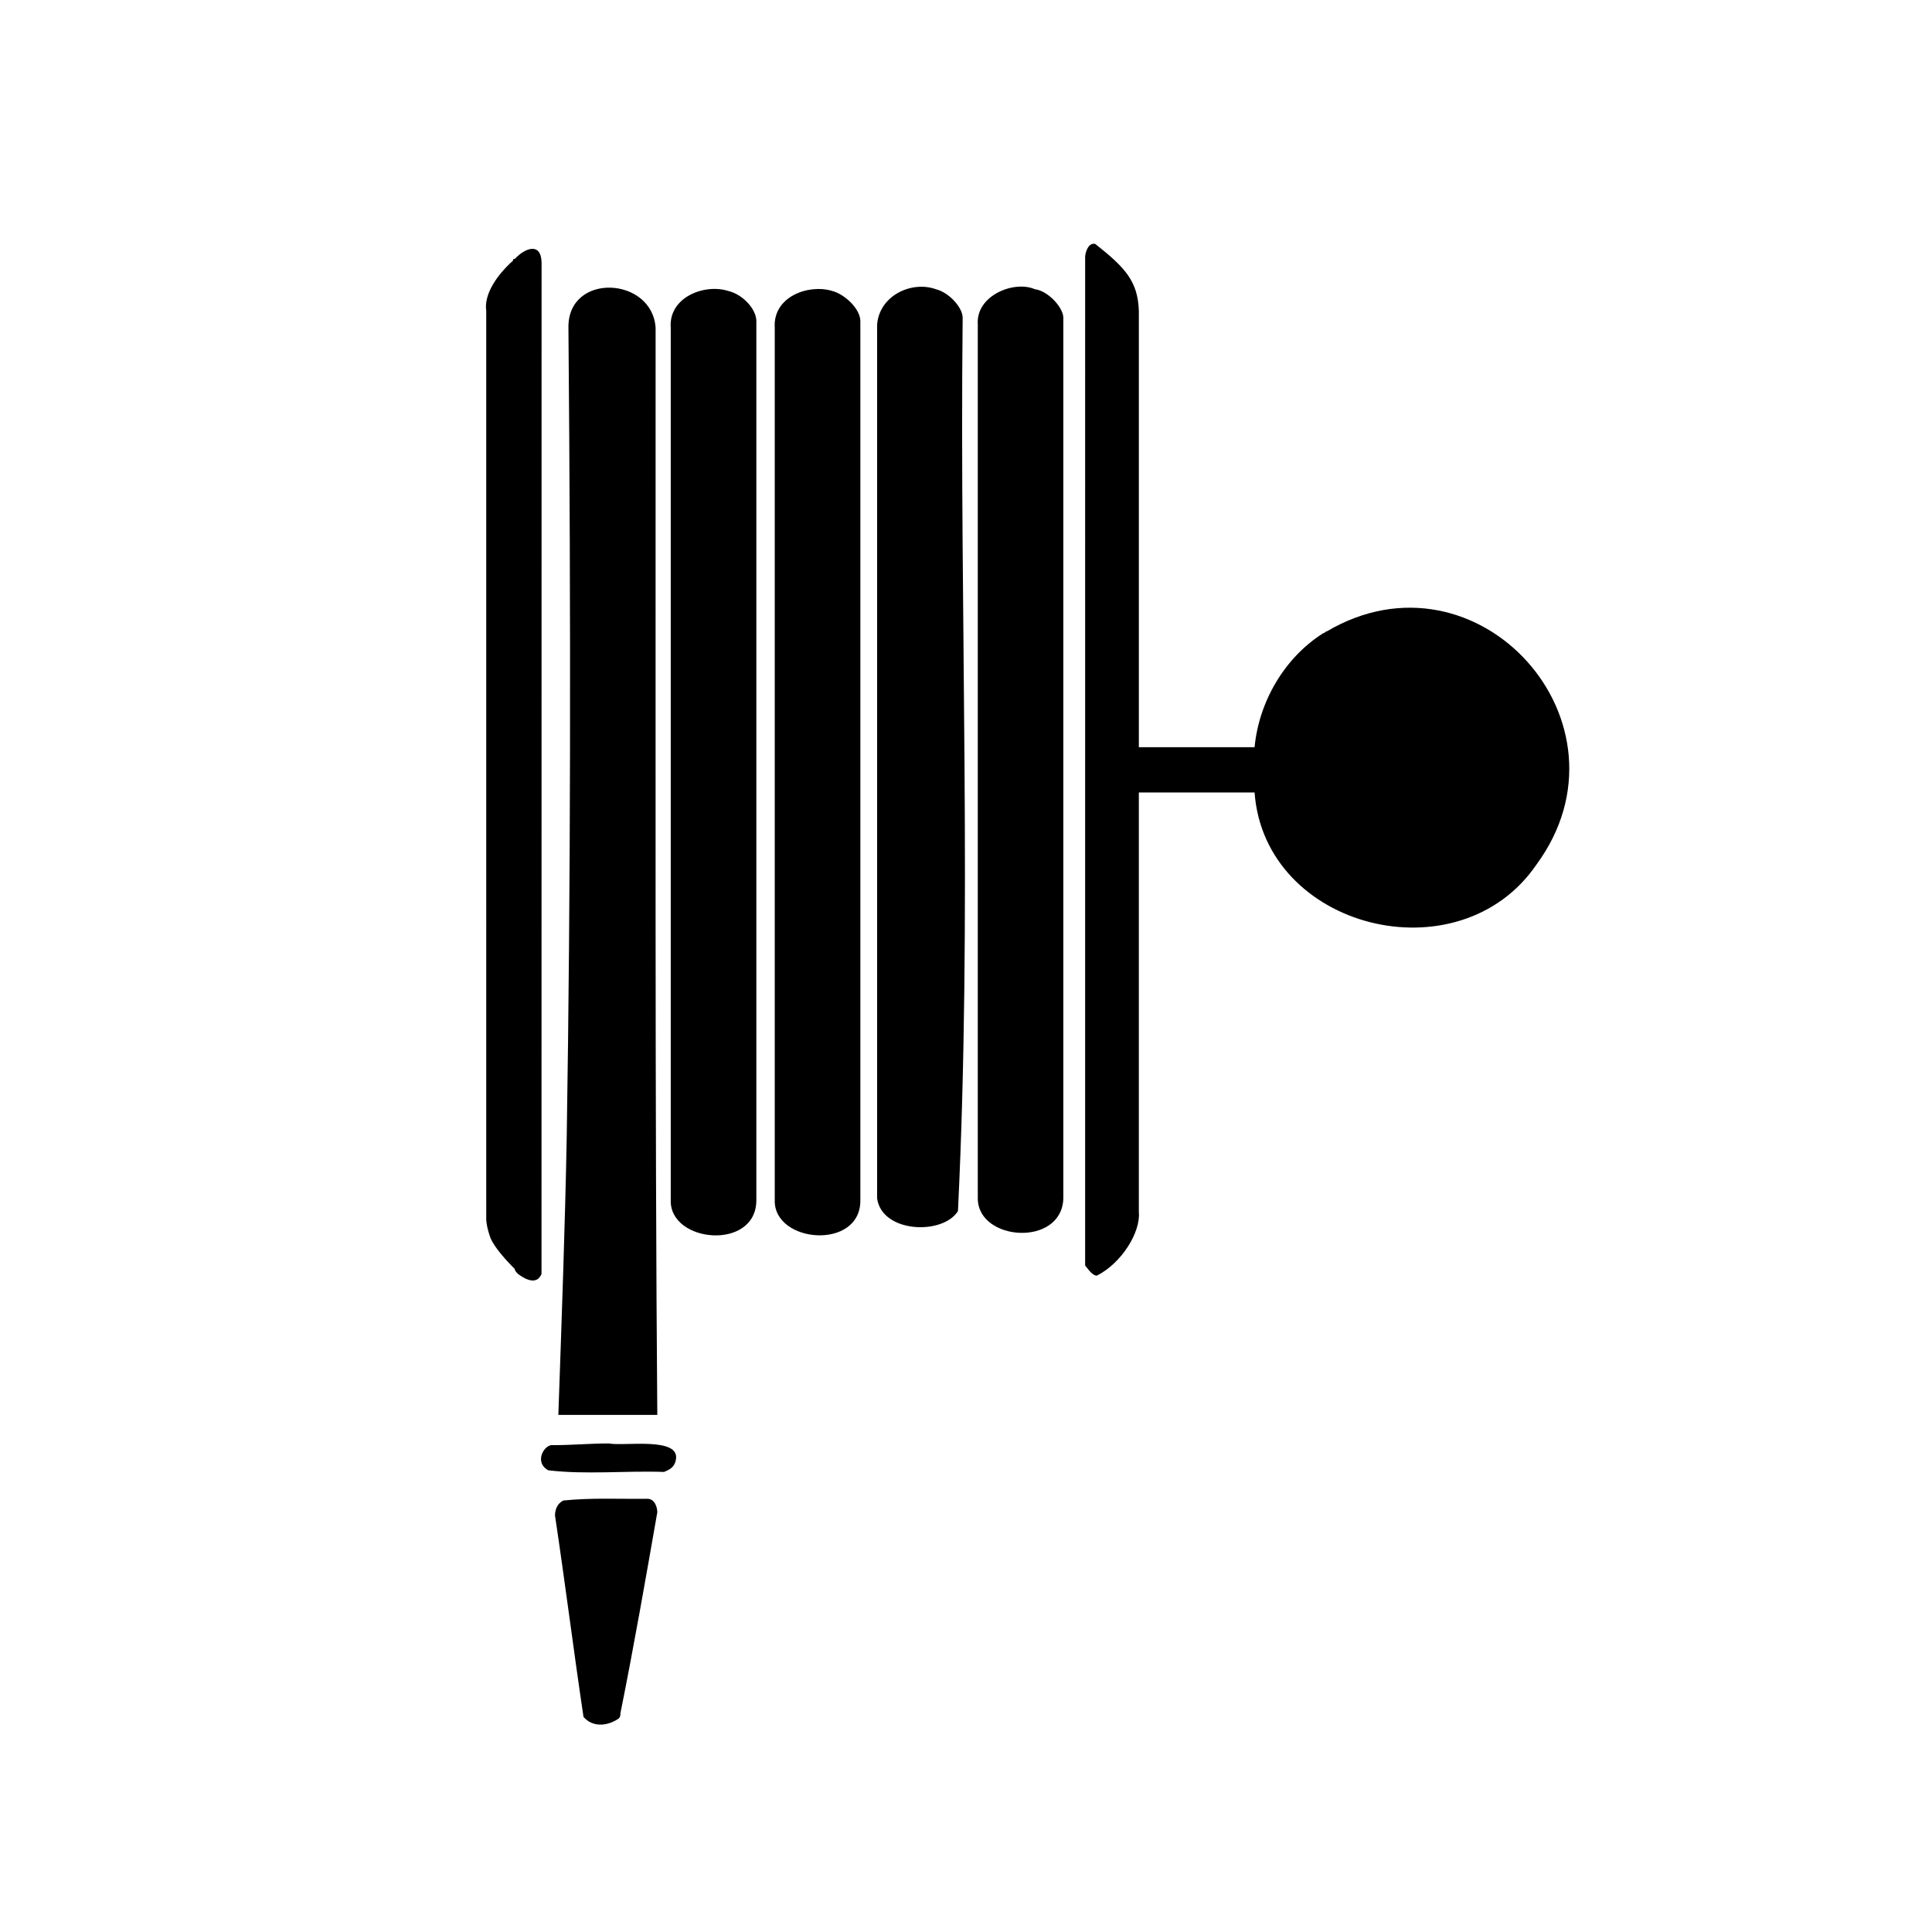 <svg width="283.46px" height="283.46px" xmlns="http://www.w3.org/2000/svg" xml:space="preserve" id="stdn-s68-__Layer_1" x="0" y="0" viewBox="0 0 283.46 283.46"><style>.stdn-s68-__st0{fill-rule:evenodd;clip-rule:evenodd;fill:#000}</style><path d="M225.42 126.86c-11.35 16.59-39.89 9.47-41.35-10.59h-16.98v61.54c.28 2.96-2.5 7.5-6.16 9.35-.73 0-1.47-1.23-1.72-1.48V37.75c0-.74.49-2.21 1.48-1.96 4.4 3.47 6.26 5.47 6.4 9.84v64h16.98c.62-6.58 4.31-13.09 10.09-16.74.25 0 .25-.25.5-.25 22.15-13.08 46.01 13.47 30.76 34.22M126.23 47.1v128.99c.07 7.38-12.72 6.35-12.56 0v-128c-.3-4.55 4.91-6.44 8.37-5.42 1.97.5 4.19 2.71 4.19 4.43M99.15 214.24c-.25 1.23-1.23 1.48-1.72 1.72-5.65-.2-11.42.42-16.99-.24-2.21-1.24-.49-3.94.74-3.69 2.71 0 5.42-.25 8.13-.25 2.22.45 10.63-1.05 9.84 2.46M96.44 207.59H81.92c.49-14.03.99-27.82 1.23-40.86.58-36.31.62-75.34.25-118.64-.13-8.17 12.3-7.52 12.79 0 .02 63.03-.11 115.35.25 159.5M156.01 46.62v129.22c-.23 7.14-12.52 6.3-12.55 0V47.6c-.31-4.24 5.33-6.5 8.36-5.17 1.97.24 4.19 2.71 4.19 4.19M79.45 186.92c-.73 1.72-2.45.73-3.44 0-.24-.25-.49-.5-.49-.74-2.21-2.21-3.44-3.94-3.69-4.93-.25-.74-.49-1.71-.49-2.45V45.63c-.37-2.49 1.62-5.33 3.93-7.39 0-.24 0-.24.25-.24 1.47-1.59 3.85-2.54 3.94.49-.01 49.72-.01 98.95-.01 148.43M96.44 221.87c-1.72 9.84-3.44 19.69-5.42 29.53 0 .25 0 .5-.24.74-1.66 1.13-3.82 1.33-5.17-.24-1.47-9.85-2.7-19.69-4.18-29.54 0-.74.24-1.72 1.23-2.21 4.18-.42 8-.2 12.31-.25 1.22 0 1.47 1.48 1.47 1.97M110.97 47.1v128.99c0 7.45-12.74 6.3-12.56 0v-128c-.34-4.46 4.91-6.49 8.37-5.42 2.22.5 4.19 2.71 4.19 4.43M140.55 177.69c-2.23 3.56-11.14 3.22-11.86-1.85V47.6c.36-4.29 5.11-6.43 8.61-5.17 1.97.49 3.94 2.71 3.94 4.19-.47 43.93 1.43 87.52-.69 131.07" class="stdn-s68-__st0"/></svg>